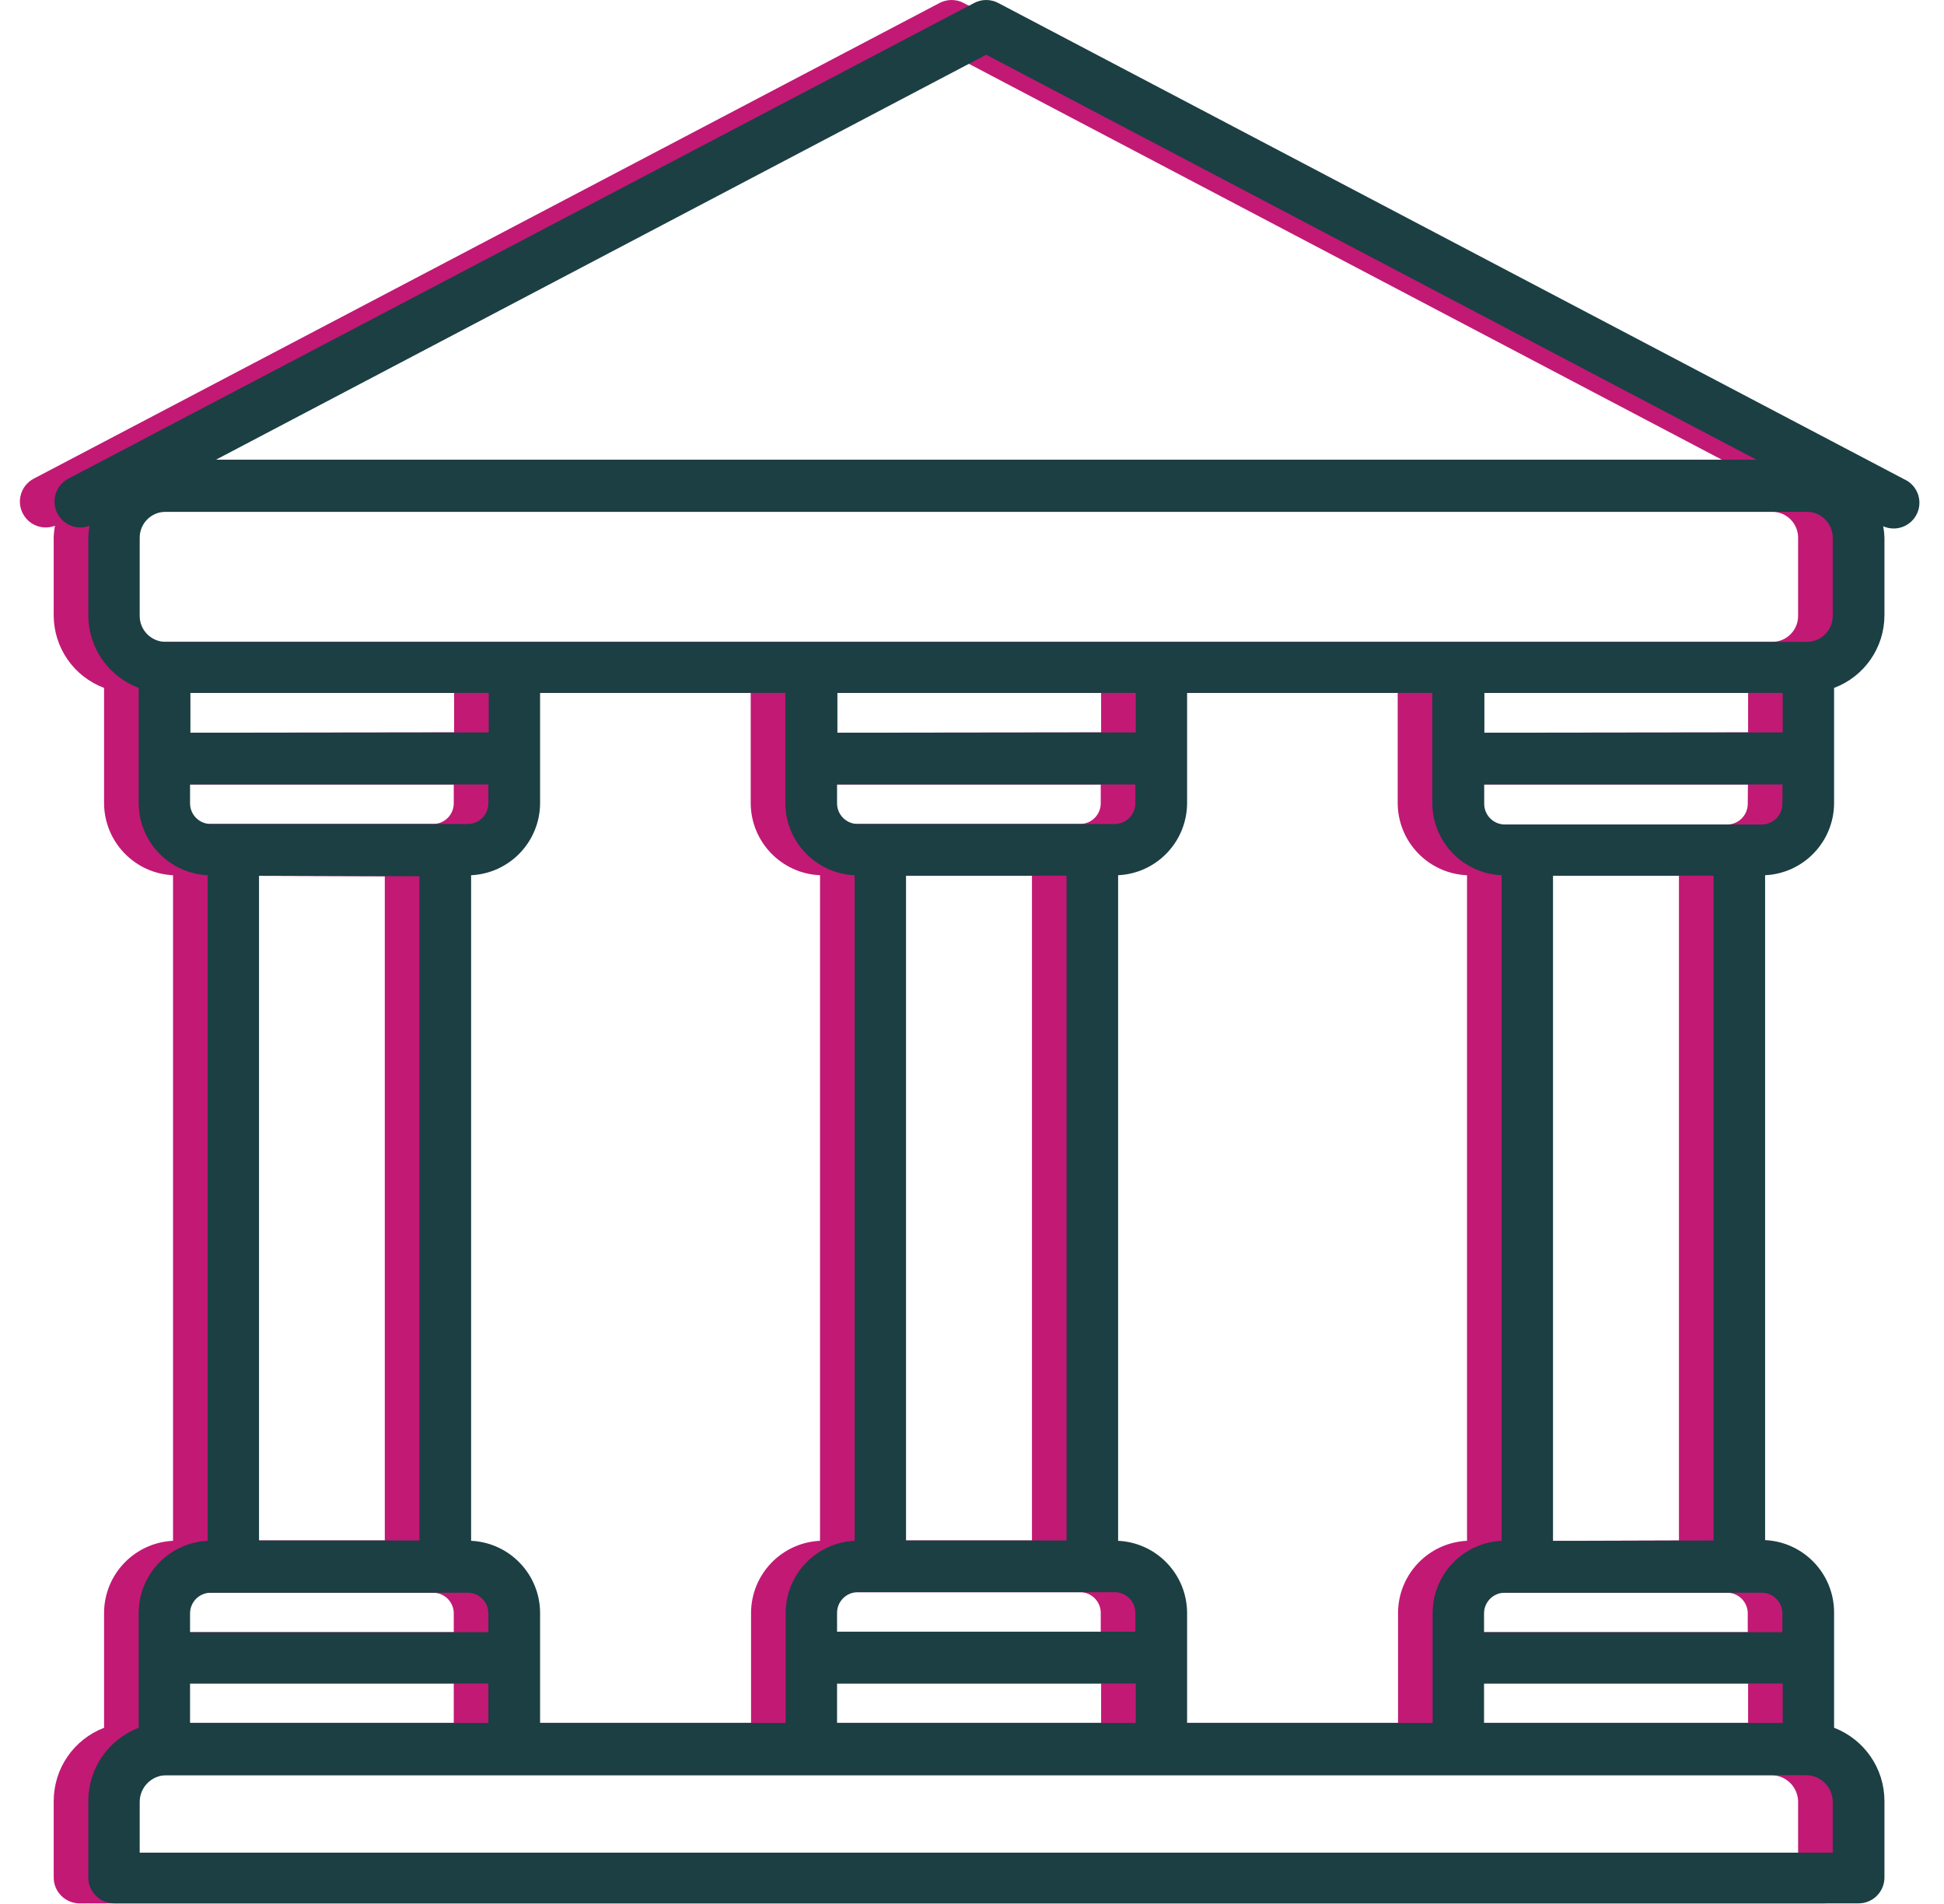 <svg width="96" height="94" viewBox="0 0 96 94" fill="none" xmlns="http://www.w3.org/2000/svg">
<path d="M2.712 25.958C2.678 26.144 2.658 26.332 2.652 26.52V30.386C2.657 31.979 3.647 33.403 5.139 33.963V39.651C5.146 41.555 6.643 43.121 8.545 43.211V76.072C6.643 76.162 5.146 77.728 5.139 79.631V85.303C3.643 85.877 2.655 87.312 2.652 88.913V92.695C2.652 93.399 3.225 93.972 3.93 93.972H90.073C90.778 93.972 91.35 93.399 91.35 92.695V88.913C91.347 87.311 90.359 85.876 88.864 85.303V79.598C88.857 77.693 87.359 76.128 85.457 76.038V43.211C87.359 43.121 88.857 41.555 88.864 39.651V33.963C90.355 33.403 91.345 31.979 91.35 30.386V26.546C91.344 26.357 91.324 26.169 91.29 25.983C91.932 26.268 92.683 25.979 92.968 25.336C93.252 24.695 92.963 23.944 92.321 23.659L47.589 0.148C47.216 -0.049 46.77 -0.049 46.396 0.148L1.665 23.633C1.04 23.963 0.801 24.735 1.13 25.359C1.43 25.93 2.109 26.187 2.712 25.958ZM7.694 36.177V34.209H22.425V36.16L7.694 36.177ZM40.495 43.219V76.072C38.593 76.162 37.096 77.728 37.089 79.631V85.064H24.962V79.631C24.956 77.728 23.458 76.162 21.556 76.072V43.211C23.458 43.121 24.956 41.555 24.962 39.651V34.209H37.072V39.643C37.075 41.55 38.573 43.119 40.478 43.211L40.495 43.219ZM39.644 36.177V34.209H54.376V36.16L39.644 36.177ZM72.446 43.219V76.072C70.544 76.162 69.046 77.728 69.039 79.631V85.064H56.913V79.631C56.906 77.728 55.408 76.162 53.507 76.072V43.211C55.408 43.121 56.906 41.555 56.913 39.651V34.209H69.022V39.643C69.025 41.55 70.523 43.119 72.428 43.211L72.446 43.219ZM71.594 36.177V34.209H86.326V36.16L71.594 36.177ZM86.326 83.115V85.064H71.577V83.115H86.326ZM54.376 83.115V85.064H39.627V83.115H54.376ZM41.755 40.681H40.649C40.084 40.681 39.627 40.224 39.627 39.66V38.731H54.358V39.66C54.358 40.224 53.901 40.681 53.337 40.681H41.755ZM50.961 43.236V76.055H43.033V43.236H50.961ZM41.755 78.609H53.337C53.901 78.609 54.358 79.067 54.358 79.631V80.56H39.627V79.631C39.627 79.067 40.084 78.609 40.649 78.609H41.755ZM22.408 83.115V85.064H7.676V83.115H22.408ZM7.676 39.685V38.731H22.408V39.66C22.408 40.224 21.951 40.681 21.386 40.681H8.673C8.115 40.668 7.671 40.209 7.676 39.651V39.685ZM19.002 43.262V76.055H11.082V43.236L19.002 43.262ZM7.676 79.657C7.676 79.092 8.133 78.635 8.698 78.635H21.386C21.951 78.635 22.408 79.092 22.408 79.657V80.585H7.676V79.657ZM88.795 88.965V91.468H5.19V88.965C5.19 88.236 5.781 87.644 6.51 87.644H87.475C88.194 87.644 88.781 88.22 88.795 88.939V88.965ZM86.309 79.657V80.585H71.577V79.657C71.577 79.092 72.034 78.635 72.599 78.635H85.313C85.857 78.649 86.295 79.087 86.309 79.631V79.657ZM74.983 76.08V43.236H82.911V76.055L74.983 76.08ZM86.309 39.685C86.309 40.25 85.852 40.707 85.287 40.707H72.607C72.043 40.707 71.585 40.25 71.585 39.685V38.731H86.317L86.309 39.685ZM46.993 2.702L85.031 22.697H8.954L46.993 2.702ZM5.19 26.546C5.19 25.841 5.762 25.269 6.467 25.269H87.518C88.223 25.269 88.795 25.841 88.795 26.546V30.412C88.795 31.117 88.223 31.689 87.518 31.689H6.467C5.762 31.689 5.19 31.117 5.19 30.412V26.546Z" fill="#C21975"/>
<path d="M4.421 25.958C4.387 26.144 4.367 26.332 4.361 26.52V30.386C4.366 31.979 5.356 33.403 6.848 33.963V39.651C6.855 41.555 8.352 43.121 10.254 43.211V76.072C8.352 76.162 6.855 77.728 6.848 79.631V85.303C5.352 85.877 4.364 87.312 4.361 88.913V92.695C4.361 93.399 4.934 93.972 5.639 93.972H91.782C92.487 93.972 93.059 93.399 93.059 92.695V88.913C93.056 87.311 92.067 85.876 90.572 85.303V79.598C90.566 77.693 89.067 76.128 87.166 76.038V43.211C89.067 43.121 90.566 41.555 90.572 39.651V33.963C92.064 33.403 93.054 31.979 93.059 30.386V26.546C93.053 26.357 93.033 26.169 92.999 25.983C93.641 26.268 94.392 25.979 94.677 25.336C94.961 24.695 94.672 23.944 94.03 23.659L49.298 0.148C48.925 -0.049 48.479 -0.049 48.105 0.148L3.374 23.633C2.749 23.963 2.51 24.735 2.839 25.359C3.139 25.93 3.818 26.187 4.421 25.958ZM9.403 36.177V34.209H24.134V36.16L9.403 36.177ZM42.204 43.219V76.072C40.302 76.162 38.805 77.728 38.798 79.631V85.064H26.671V79.631C26.665 77.728 25.167 76.162 23.265 76.072V43.211C25.167 43.121 26.665 41.555 26.671 39.651V34.209H38.781V39.643C38.784 41.55 40.282 43.119 42.187 43.211L42.204 43.219ZM41.353 36.177V34.209H56.085V36.16L41.353 36.177ZM74.155 43.219V76.072C72.253 76.162 70.755 77.728 70.748 79.631V85.064H58.622V79.631C58.615 77.728 57.117 76.162 55.216 76.072V43.211C57.117 43.121 58.615 41.555 58.622 39.651V34.209H70.731V39.643C70.734 41.55 72.232 43.119 74.137 43.211L74.155 43.219ZM73.303 36.177V34.209H88.035V36.16L73.303 36.177ZM88.035 83.115V85.064H73.286V83.115H88.035ZM56.085 83.115V85.064H41.336V83.115H56.085ZM43.464 40.681H42.358C41.793 40.681 41.336 40.224 41.336 39.66V38.731H56.067V39.66C56.067 40.224 55.61 40.681 55.046 40.681H43.464ZM52.67 43.236V76.055H44.742V43.236H52.67ZM43.464 78.609H55.046C55.61 78.609 56.067 79.067 56.067 79.631V80.56H41.336V79.631C41.336 79.067 41.793 78.609 42.358 78.609H43.464ZM24.117 83.115V85.064H9.385V83.115H24.117ZM9.385 39.685V38.731H24.117V39.66C24.117 40.224 23.66 40.681 23.095 40.681H10.382C9.824 40.668 9.38 40.209 9.385 39.651V39.685ZM20.711 43.262V76.055H12.791V43.236L20.711 43.262ZM9.385 79.657C9.385 79.092 9.842 78.635 10.407 78.635H23.095C23.66 78.635 24.117 79.092 24.117 79.657V80.585H9.385V79.657ZM90.504 88.965V91.468H6.899V88.965C6.899 88.236 7.49 87.644 8.219 87.644H89.184C89.903 87.644 90.49 88.22 90.504 88.939V88.965ZM88.018 79.657V80.585H73.286V79.657C73.286 79.092 73.743 78.635 74.307 78.635H87.022C87.566 78.649 88.004 79.087 88.018 79.631V79.657ZM76.692 76.08V43.236H84.62V76.055L76.692 76.08ZM88.018 39.685C88.018 40.25 87.561 40.707 86.996 40.707H74.316C73.752 40.707 73.294 40.25 73.294 39.685V38.731H88.026L88.018 39.685ZM48.702 2.702L86.74 22.697H10.663L48.702 2.702ZM6.899 26.546C6.899 25.841 7.471 25.269 8.176 25.269H89.227C89.932 25.269 90.504 25.841 90.504 26.546V30.412C90.504 31.117 89.932 31.689 89.227 31.689H8.176C7.471 31.689 6.899 31.117 6.899 30.412V26.546Z" fill="#1B3F43"/>
</svg>
